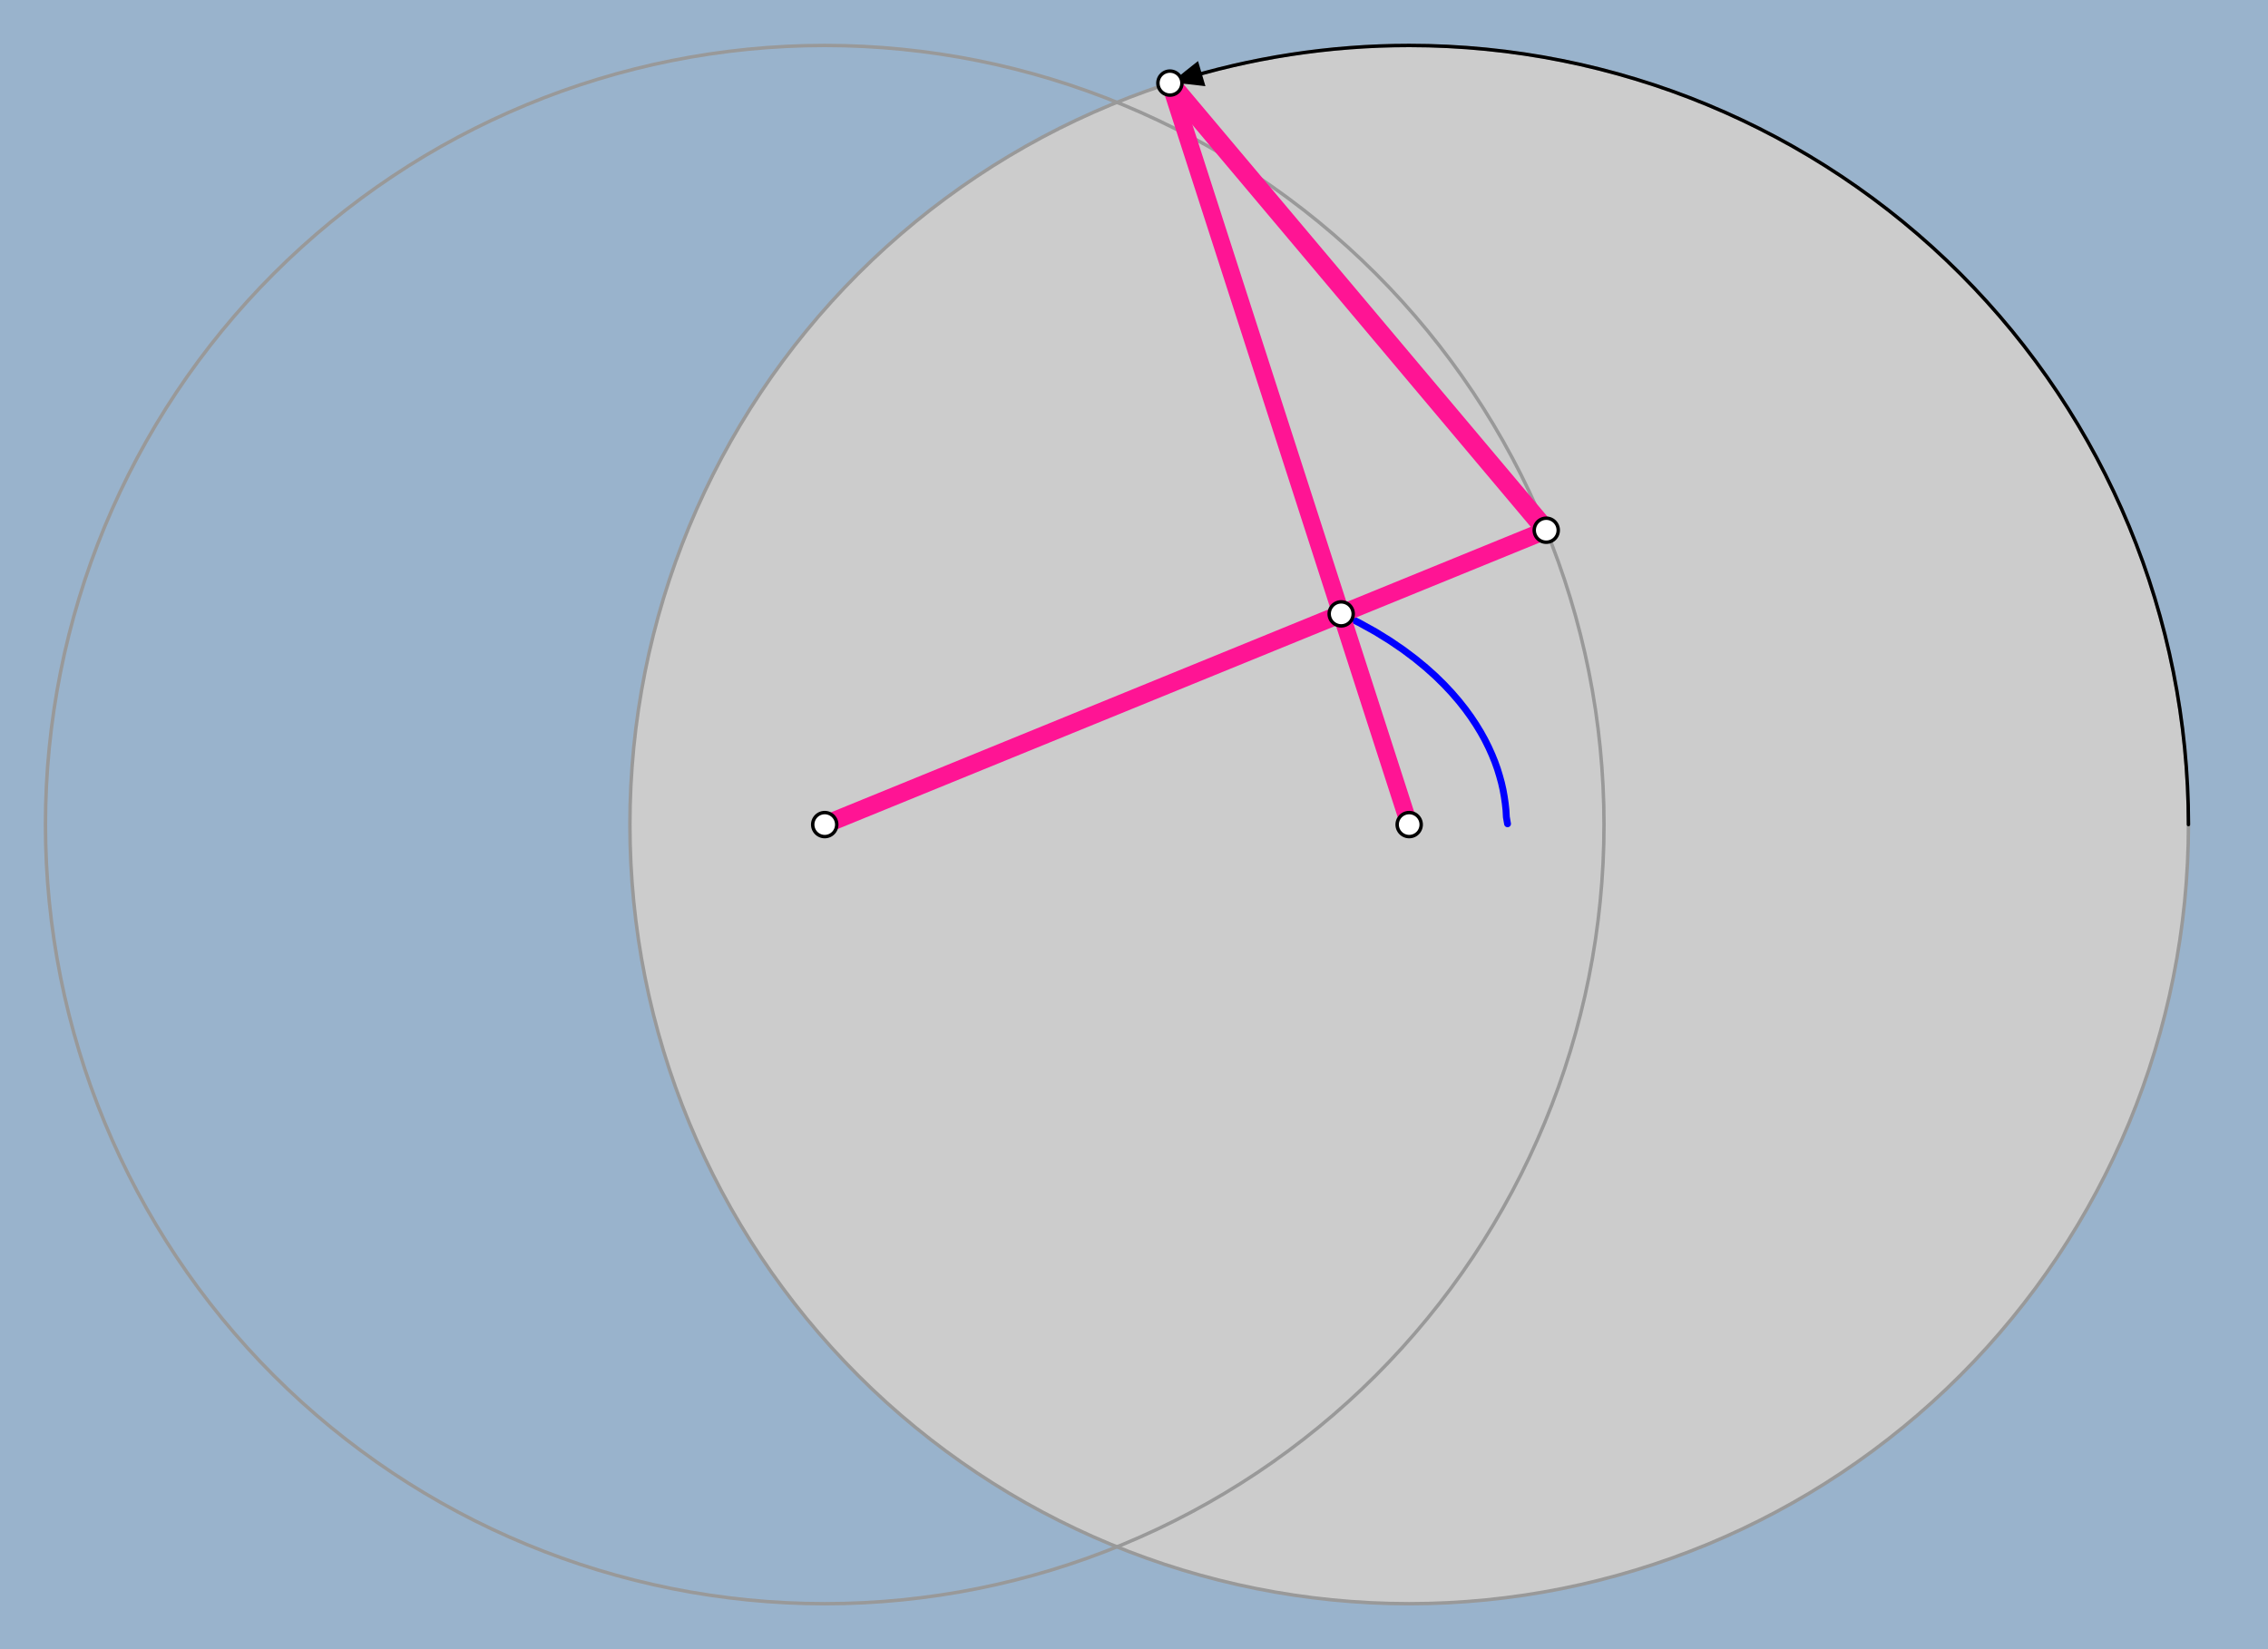 <?xml version="1.0"?>
<!-- Created by MetaPost 1.9991 on 2016.11.08:1446 -->
<svg version="1.1" xmlns="http://www.w3.org/2000/svg" xmlns:xlink="http://www.w3.org/1999/xlink" width="330" height="240" viewBox="0 0 330 240">
<!-- Original BoundingBox: -120.000000 -120.000000 210.000000 120.000000 -->
  <path d="M0 240L0 -0L330 -0L330 240Z" style="fill: rgb(60.001%,70%,80%);stroke: none;"></path>
  <path d="M318.425 120C318.425 89.927,306.477 61.089,285.214 39.826C263.95 18.562,235.112 6.614,205.039 6.614C174.966 6.614,146.128 18.562,124.865 39.826C103.602 61.089,91.654 89.927,91.654 120C91.654 150.073,103.602 178.911,124.865 200.174C146.128 221.438,174.966 233.386,205.039 233.386C235.112 233.386,263.95 221.438,285.214 200.174C306.477 178.911,318.425 150.073,318.425 120Z" style="fill: rgb(80%,80%,80%);stroke: none;"></path>
  <path d="M233.386 120C233.386 89.927,221.438 61.089,200.174 39.826C178.911 18.562,150.073 6.614,120 6.614C89.927 6.614,61.089 18.562,39.826 39.826C18.562 61.089,6.614 89.927,6.614 120C6.614 150.073,18.562 178.911,39.826 200.174C61.089 221.438,89.927 233.386,120 233.386C150.073 233.386,178.911 221.438,200.174 200.174C221.438 178.911,233.386 150.073,233.386 120Z" style="stroke:rgb(60.001%,60.001%,60.001%); stroke-width: 0.5;stroke-linecap: round;stroke-linejoin: round;stroke-miterlimit: 10;fill: none;"></path>
  <path d="M318.425 120C318.425 89.927,306.477 61.089,285.214 39.826C263.95 18.562,235.112 6.614,205.039 6.614C174.966 6.614,146.128 18.562,124.865 39.826C103.602 61.089,91.654 89.927,91.654 120C91.654 150.073,103.602 178.911,124.865 200.174C146.128 221.438,174.966 233.386,205.039 233.386C235.112 233.386,263.95 221.438,285.214 200.174C306.477 178.911,318.425 150.073,318.425 120Z" style="stroke:rgb(60.001%,60.001%,60.001%); stroke-width: 0.5;stroke-linecap: round;stroke-linejoin: round;stroke-miterlimit: 10;fill: none;"></path>
  <path d="M318.425 120C318.425 89.927,306.477 61.089,285.214 39.826C263.95 18.562,235.112 6.614,205.039 6.614C193.409 6.614,181.964 8.401,171.069 11.823" style="stroke:rgb(0%,0%,0%); stroke-width: 0.5;stroke-linecap: round;stroke-linejoin: round;stroke-miterlimit: 10;fill: none;"></path>
  <path d="M174.181 9.31C173.129 10.129,172.091 10.967,171.069 11.823C172.397 11.941,173.723 12.082,175.047 12.246Z" style="stroke:rgb(0%,0%,0%); stroke-width: 0.5;fill: rgb(0%,0%,0%);"></path>
  <path d="M219.351 119.886L219.178 118.895L219.124 117.905L219.017 116.918L218.874 115.929L218.694 114.935L218.468 113.935L218.192 112.929L217.88 111.907L217.51 110.874L217.084 109.826L216.602 108.757L216.059 107.668L215.451 106.57L214.775 105.461L214.026 104.334L213.196 103.189L212.275 102.028L211.255 100.844L210.123 99.635L208.866 98.401L207.467 97.147L205.908 95.865L204.167 94.557L202.242 93.244L200.114 91.93L197.758 90.625L195.146 89.335" style="stroke:rgb(0%,0%,100%); stroke-width: 1;stroke-linecap: round;stroke-linejoin: round;stroke-miterlimit: 10;fill: none;"></path>
  <path d="M119 119L119 121L121 121L225.98 78.16L225.98 76.16L223.98 76.16Z" style="fill: rgb(100%,8%,58%);stroke: none;"></path>
  <path d="M204.039 121L206.039 121L206.039 119L171.226 11.092L169.226 11.092L169.226 13.092Z" style="fill: rgb(100%,8%,58%);stroke: none;"></path>
  <path d="M171.226 11.092L169.226 11.092L169.226 13.092L223.98 78.16L225.98 78.16L225.98 76.16Z" style="fill: rgb(100%,8%,58%);stroke: none;"></path>
  <path d="M120 120l0 0" style="stroke:rgb(0%,0%,0%); stroke-width: 4;stroke-linecap: round;stroke-linejoin: round;stroke-miterlimit: 10;fill: none;"></path>
  <path d="M120 120l0 0" style="stroke:rgb(100%,100%,100%); stroke-width: 3;stroke-linecap: round;stroke-linejoin: round;stroke-miterlimit: 10;fill: none;"></path>
  <path d="M205.039 120l0 0" style="stroke:rgb(0%,0%,0%); stroke-width: 4;stroke-linecap: round;stroke-linejoin: round;stroke-miterlimit: 10;fill: none;"></path>
  <path d="M205.039 120l0 0" style="stroke:rgb(100%,100%,100%); stroke-width: 3;stroke-linecap: round;stroke-linejoin: round;stroke-miterlimit: 10;fill: none;"></path>
  <path d="M170.226 12.092l0 0" style="stroke:rgb(0%,0%,0%); stroke-width: 4;stroke-linecap: round;stroke-linejoin: round;stroke-miterlimit: 10;fill: none;"></path>
  <path d="M170.226 12.092l0 0" style="stroke:rgb(100%,100%,100%); stroke-width: 3;stroke-linecap: round;stroke-linejoin: round;stroke-miterlimit: 10;fill: none;"></path>
  <path d="M224.98 77.16l0 0" style="stroke:rgb(0%,0%,0%); stroke-width: 4;stroke-linecap: round;stroke-linejoin: round;stroke-miterlimit: 10;fill: none;"></path>
  <path d="M224.98 77.16l0 0" style="stroke:rgb(100%,100%,100%); stroke-width: 3;stroke-linecap: round;stroke-linejoin: round;stroke-miterlimit: 10;fill: none;"></path>
  <path d="M195.146 89.335l0 0" style="stroke:rgb(0%,0%,0%); stroke-width: 4;stroke-linecap: round;stroke-linejoin: round;stroke-miterlimit: 10;fill: none;"></path>
  <path d="M195.146 89.335l0 0" style="stroke:rgb(100%,100%,100%); stroke-width: 3;stroke-linecap: round;stroke-linejoin: round;stroke-miterlimit: 10;fill: none;"></path>
</svg>
